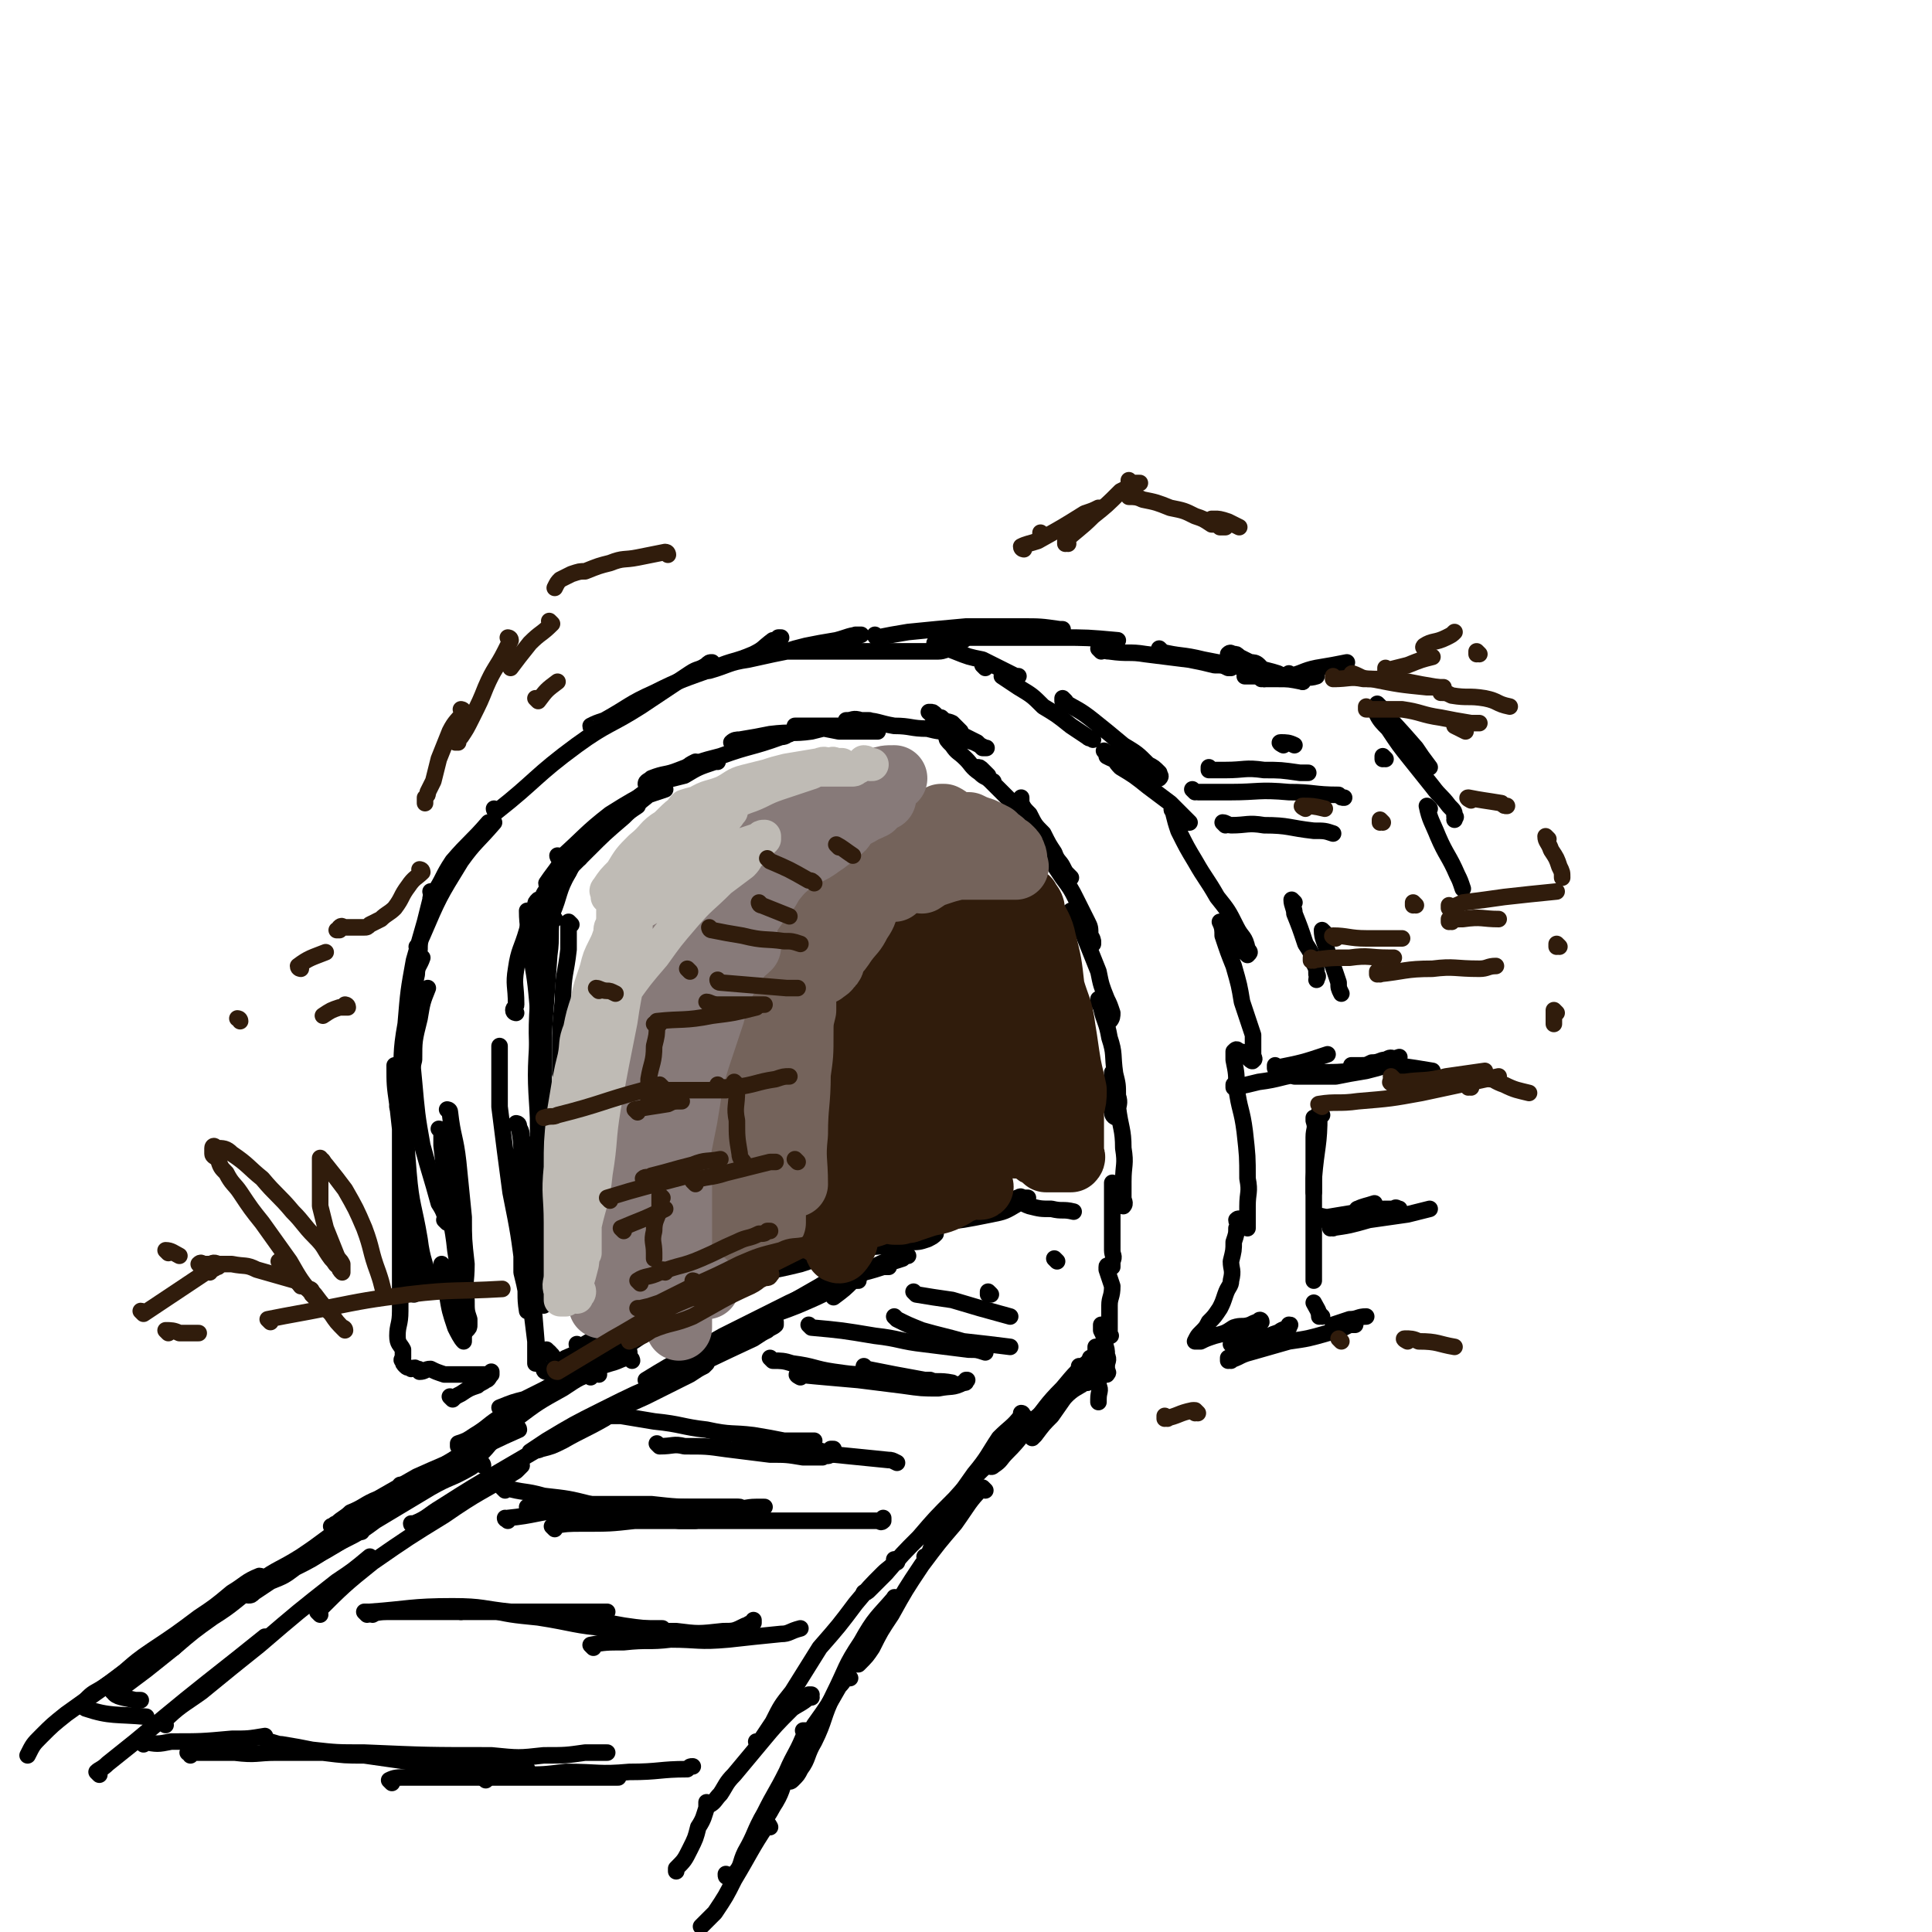 <svg viewBox='0 0 700 700' version='1.1' xmlns='http://www.w3.org/2000/svg' xmlns:xlink='http://www.w3.org/1999/xlink'><g fill='none' stroke='rgb(0,0,0)' stroke-width='6' stroke-linecap='round' stroke-linejoin='round'><path d='M207,335c0,0 -1,-1 -1,-1 0,4 0,5 0,10 -1,9 -2,9 -2,18 -1,10 -1,10 -1,20 0,3 0,3 0,7 '/><path d='M192,331c0,0 -1,-1 -1,-1 0,6 1,7 1,14 2,11 2,11 3,22 1,12 0,12 1,24 0,7 0,7 1,13 0,4 0,4 0,7 0,0 0,0 0,1 '/><path d='M201,333c0,0 -1,-1 -1,-1 -1,6 0,7 -1,14 -1,14 -1,14 -2,28 0,13 0,13 0,26 0,10 1,10 2,19 0,5 0,5 0,10 0,2 0,2 0,4 0,0 0,0 0,0 '/><path d='M197,336c0,0 -1,-1 -1,-1 0,2 0,3 0,6 -1,11 -1,11 -1,22 -1,14 0,14 0,28 0,13 0,13 0,26 0,8 0,8 0,16 0,4 -1,4 -1,8 0,1 0,1 0,2 0,0 0,0 0,0 '/><path d='M198,349c0,0 -1,-2 -1,-1 -1,12 -1,13 -2,26 -1,15 -1,16 0,31 0,14 1,14 1,28 0,10 0,10 0,21 0,6 0,6 0,12 1,3 1,3 1,6 0,0 0,1 0,1 -1,-6 -1,-7 -1,-14 -2,-16 -2,-16 -4,-32 -1,-7 -1,-7 -3,-15 0,-3 -1,-3 -2,-5 0,0 1,0 1,1 1,6 1,6 1,13 3,37 3,37 6,73 0,0 -1,0 -1,0 0,-4 0,-4 0,-8 -2,-16 -2,-16 -3,-32 -1,-11 -2,-11 -3,-22 -1,-3 -1,-3 -1,-7 0,-1 0,-2 0,-2 0,1 0,2 0,4 0,8 1,8 2,16 0,9 0,9 0,18 1,4 1,4 2,9 0,2 0,2 0,4 0,0 0,1 0,1 -1,-6 0,-6 -1,-12 -2,-16 -2,-16 -5,-31 -2,-15 -2,-15 -4,-31 0,-7 0,-7 0,-14 0,-4 0,-4 0,-8 0,0 0,0 0,0 '/><path d='M187,367c0,0 -1,0 -1,-1 0,-1 1,-1 1,-2 0,-7 -1,-7 0,-13 1,-7 2,-7 4,-14 1,-4 1,-5 3,-9 0,-1 0,-1 1,-2 '/><path d='M205,317c0,0 -1,-1 -1,-1 0,0 0,0 1,1 '/><path d='M197,340c0,0 -1,-1 -1,-1 0,0 1,1 1,1 1,-4 1,-5 3,-9 3,-7 2,-8 6,-15 2,-4 2,-4 5,-7 '/><path d='M196,337c0,0 -1,0 -1,-1 5,-10 5,-11 11,-20 4,-8 5,-8 11,-15 3,-3 3,-3 7,-7 2,-1 2,-1 4,-2 '/><path d='M198,325c0,0 -1,0 -1,-1 1,-2 2,-2 4,-4 6,-6 6,-6 12,-12 6,-6 6,-6 13,-12 2,-2 2,-2 5,-4 '/><path d='M210,311c0,0 -1,0 -1,-1 1,-1 2,-1 4,-3 5,-5 5,-6 11,-10 6,-5 6,-5 11,-9 3,-1 3,-1 6,-2 '/><path d='M199,321c0,0 -1,0 -1,-1 2,-3 3,-4 5,-7 8,-7 8,-7 16,-14 8,-7 8,-7 16,-13 7,-5 7,-4 14,-8 1,-1 1,-1 3,-2 '/><path d='M203,311c0,0 -1,-1 -1,-1 0,0 0,1 1,1 9,-8 9,-9 18,-16 8,-5 8,-5 16,-9 6,-4 6,-4 13,-7 4,-2 4,-1 8,-3 1,0 2,0 2,0 0,0 -1,0 -1,0 -6,2 -6,2 -11,5 -4,1 -4,1 -8,2 -2,0 -2,0 -4,1 -1,0 -2,0 -2,0 0,-1 1,-1 2,-2 5,-2 5,-1 10,-3 8,-3 7,-3 15,-5 11,-4 11,-3 22,-7 2,0 2,-1 3,-1 0,0 -1,0 -1,0 -2,0 -2,0 -4,0 -3,1 -3,2 -7,2 -3,1 -4,1 -7,1 -1,0 -2,0 -2,0 1,-1 2,-1 3,-1 6,-1 6,-1 11,-2 8,-1 8,0 15,-1 4,-1 4,-1 8,-2 2,0 2,0 3,0 1,0 1,0 1,0 0,0 -1,0 -1,0 -3,0 -3,0 -5,0 -3,0 -3,0 -6,0 -1,0 -1,0 -3,0 -1,0 -3,0 -3,0 1,0 3,0 5,0 6,1 6,1 11,2 4,0 4,0 9,0 2,0 2,0 4,0 0,0 0,0 1,0 0,-1 -1,-1 -1,-2 -1,-1 -1,-1 -2,-2 -1,0 -2,0 -4,0 -1,0 -1,0 -2,0 -1,0 -1,0 -2,0 0,0 -1,0 0,0 2,0 2,-1 5,0 6,0 6,1 12,2 6,0 6,1 12,1 4,1 4,1 8,1 1,0 1,0 3,0 0,0 0,0 1,0 0,0 -1,-1 -1,-1 -1,-1 -1,-1 -2,-2 -2,-1 -2,0 -4,-2 -1,0 -1,0 -2,-1 -1,-1 -1,-1 -2,-1 0,0 -1,0 0,0 0,1 1,1 2,2 4,3 4,3 8,6 3,2 3,2 6,3 2,1 2,1 4,2 0,0 1,0 0,0 0,0 0,0 -1,0 -1,-1 -1,-1 -2,-2 -2,-1 -2,-1 -4,-2 -2,-1 -2,-1 -4,-1 -1,-1 -2,-1 -3,0 0,0 -1,0 0,1 0,1 0,1 2,3 2,3 2,2 5,5 2,2 2,3 5,5 2,2 2,1 4,3 1,0 1,0 1,1 0,0 0,0 0,0 0,-1 0,-1 -1,-1 -1,-1 -1,-1 -1,-2 -1,-1 -1,-1 -2,-2 -1,-1 -1,-1 -2,-1 0,0 0,0 0,0 2,2 2,2 4,4 2,2 2,2 5,5 2,2 2,2 5,5 1,1 1,1 2,2 0,1 1,1 1,1 0,0 0,0 -1,-1 0,-1 0,-1 0,-2 0,-1 0,-1 0,-2 0,0 0,-1 0,-1 0,0 0,1 0,2 1,2 1,2 3,4 2,4 2,4 5,7 2,4 2,4 4,7 1,3 2,3 3,5 1,2 1,2 2,3 0,1 1,1 1,1 0,0 -1,-1 -2,-2 -2,-1 -2,-1 -3,-3 -1,-1 -1,-1 -2,-2 -1,0 -1,-1 -1,-1 0,0 1,1 1,2 2,3 2,3 4,6 3,4 3,4 5,8 2,4 2,4 4,8 1,2 1,2 1,5 1,1 1,2 1,3 0,0 0,-1 0,-1 -1,-1 -1,-1 -2,-2 -1,-2 -1,-2 -2,-5 0,-1 0,-1 -1,-2 -1,-1 -1,-1 -2,-2 0,0 -1,0 -1,0 1,1 1,1 2,2 2,5 2,5 4,10 2,5 2,5 4,10 1,5 1,5 3,10 1,2 1,2 2,5 0,1 0,2 -1,3 0,0 0,-1 0,-1 -1,-1 -1,-1 -2,-2 -1,-2 -1,-2 -2,-4 0,-1 0,-1 0,-1 0,0 0,0 0,0 1,1 1,1 1,3 1,5 2,5 3,11 2,6 1,6 2,13 1,4 1,4 1,8 1,3 0,3 0,6 0,1 1,2 0,2 0,0 -2,0 -2,-2 -1,-3 0,-4 0,-8 0,-2 0,-2 0,-5 0,-1 0,-2 0,-1 0,0 0,1 0,2 1,5 2,5 2,10 1,8 2,8 2,15 1,6 0,6 0,12 0,3 0,3 0,6 0,1 1,2 0,3 0,0 -1,0 -1,-1 -1,-2 -1,-2 -2,-3 -1,-2 0,-2 -1,-4 0,0 0,-1 0,0 0,3 0,4 0,8 0,5 0,5 0,9 0,4 0,4 0,7 0,2 1,2 0,4 0,1 0,1 0,2 0,0 0,0 -1,0 0,0 -1,-1 -1,0 0,0 0,0 0,1 1,3 1,3 2,6 0,4 -1,4 -1,7 0,5 0,5 0,10 0,1 1,1 0,1 0,0 -1,0 -2,0 0,-1 0,-1 -1,-2 0,-1 0,-2 0,-2 0,0 0,1 0,2 1,2 1,2 1,4 1,3 1,3 1,5 1,2 0,2 0,4 0,1 0,2 0,3 0,0 1,-1 0,-1 0,-2 0,-2 -1,-3 -1,-2 -1,-2 -2,-4 0,-1 -1,-2 -1,-2 0,0 0,1 0,1 0,3 0,3 0,5 1,4 1,4 1,8 1,2 0,2 0,5 0,0 0,0 0,1 0,0 0,0 0,0 '/><path d='M200,491c0,0 -1,-1 -1,-1 0,0 0,0 1,1 '/><path d='M198,497c0,0 -1,-1 -1,-1 0,0 0,1 1,1 3,-2 3,-3 7,-5 7,-3 7,-3 14,-6 6,-3 6,-3 13,-5 0,0 0,0 1,0 '/><path d='M210,488c0,0 -1,-1 -1,-1 0,0 0,1 1,1 6,-3 6,-4 11,-7 7,-3 7,-3 14,-6 7,-3 7,-3 15,-6 4,-2 4,-2 9,-4 2,-1 2,-1 4,-3 '/><path d='M230,480c0,0 -1,-1 -1,-1 6,-4 7,-4 15,-7 7,-4 8,-4 16,-8 6,-2 6,-2 12,-5 4,-2 4,-2 7,-4 1,0 1,-1 1,-1 0,-1 -1,-1 -1,0 -3,0 -3,0 -5,1 -4,1 -4,1 -8,3 -4,2 -4,2 -8,4 -2,1 -2,1 -4,1 -1,1 -1,1 -2,1 0,-1 -1,-1 0,-1 0,-1 1,-1 2,-2 5,-2 5,-2 11,-3 7,-2 8,-2 15,-4 2,0 2,0 4,0 '/><path d='M236,479c0,0 -1,-1 -1,-1 0,0 0,1 1,1 6,-4 6,-5 13,-8 9,-4 9,-4 18,-7 11,-4 11,-3 23,-6 6,-2 6,-2 13,-3 '/><path d='M257,468c0,0 -1,-1 -1,-1 0,0 0,1 1,1 6,-3 5,-3 12,-5 8,-3 8,-3 17,-5 11,-2 11,-2 21,-4 7,-2 7,-2 15,-4 3,-1 3,-1 7,-2 0,0 0,0 0,0 '/><path d='M272,461c0,0 -1,-1 -1,-1 0,0 0,1 1,1 12,-3 12,-4 24,-7 9,-1 9,-1 18,-2 8,-1 8,0 15,-2 4,0 4,0 7,-1 2,-1 2,-1 3,-2 0,-1 -1,-1 -2,-2 -1,-1 -1,0 -3,0 -3,-1 -3,0 -6,0 -1,0 -1,0 -3,0 -2,0 -2,0 -3,0 -1,0 -1,0 -2,0 0,-1 0,-2 1,-2 2,0 2,1 5,1 7,0 7,0 14,-1 9,-1 9,-1 19,-3 5,-1 5,-1 10,-4 2,-1 2,-1 3,-2 0,0 1,0 0,0 0,0 0,0 -1,0 -1,0 -1,-1 -2,0 -1,0 0,0 -1,1 -1,0 -1,0 -2,0 0,0 -1,0 -1,0 1,0 1,-1 2,0 3,0 3,1 6,2 4,1 4,1 8,1 4,1 4,0 8,1 '/><path d='M229,493c0,0 0,-1 -1,-1 -3,0 -3,1 -7,2 -6,2 -6,1 -11,4 -6,2 -6,2 -12,5 -4,2 -4,2 -8,4 -4,1 -4,1 -9,3 '/><path d='M214,499c0,0 0,-1 -1,-1 -9,3 -9,4 -18,8 -6,3 -7,3 -13,7 -5,3 -5,4 -10,7 -3,2 -3,2 -6,3 0,0 0,0 0,1 '/><path d='M275,463c0,0 -1,-1 -1,-1 0,0 1,0 1,1 -4,2 -4,2 -8,3 -7,4 -7,3 -14,7 -8,4 -8,4 -16,9 -3,1 -3,1 -6,3 -9,6 -9,6 -17,12 '/><path d='M228,490c0,0 -1,-1 -1,-1 0,0 1,0 1,1 -5,2 -6,1 -12,4 -7,3 -7,2 -13,6 -7,4 -6,4 -12,9 -5,5 -5,5 -10,11 -4,3 -3,3 -7,7 '/><path d='M217,498c0,0 0,-1 -1,-1 -6,2 -6,2 -12,6 -9,5 -9,5 -17,11 -9,5 -9,5 -17,11 -6,4 -6,4 -13,8 -5,2 -5,2 -9,4 -2,1 -2,1 -3,1 '/><path d='M188,518c0,0 -1,-1 -1,-1 0,0 1,0 1,1 -9,4 -9,4 -18,9 -10,4 -10,4 -19,8 -7,4 -7,4 -14,8 -5,2 -5,3 -10,5 -2,2 -3,2 -5,4 -1,0 -1,1 -2,1 '/><path d='M175,531c0,0 0,-1 -1,-1 -2,0 -2,1 -4,2 -7,4 -7,3 -14,7 -10,6 -10,6 -20,12 -8,6 -8,5 -17,10 -6,4 -6,4 -12,7 -4,3 -4,3 -9,5 -3,2 -3,2 -6,4 -1,1 -1,1 -2,1 '/><path d='M164,533c0,0 0,-1 -1,-1 -2,0 -2,1 -4,2 -7,4 -7,3 -15,7 -9,5 -9,5 -18,11 -9,6 -8,6 -17,12 -8,5 -8,4 -15,9 -6,3 -6,4 -12,8 -4,3 -4,3 -8,6 -4,3 -4,3 -8,6 -2,2 -2,2 -3,4 -1,0 0,0 0,0 '/><path d='M131,555c0,0 0,-1 -1,-1 -2,1 -2,2 -4,3 -8,5 -8,5 -16,9 -9,5 -9,4 -18,9 -7,5 -7,6 -15,11 -7,5 -7,5 -14,11 -5,4 -5,4 -10,8 -4,3 -4,3 -8,6 -2,1 -5,2 -4,2 1,2 4,2 8,3 1,0 1,0 2,0 '/><path d='M95,572c0,0 0,-1 -1,-1 -5,2 -5,3 -10,6 -6,5 -6,5 -12,9 -8,6 -8,6 -17,12 -9,6 -8,7 -17,13 -3,2 -4,2 -6,4 -1,1 -3,3 -1,4 9,3 11,2 22,3 '/><path d='M64,596c0,0 0,-1 -1,-1 -5,3 -6,3 -11,7 -8,4 -7,4 -14,9 -7,5 -7,5 -14,10 -5,4 -5,4 -9,8 -3,3 -3,3 -5,7 '/><path d='M396,493c0,0 -1,-1 -1,-1 0,0 1,0 0,1 -7,10 -7,10 -14,20 -3,3 -3,3 -6,7 0,0 0,0 -1,1 '/><path d='M397,493c0,0 -1,-1 -1,-1 -6,5 -6,5 -11,11 -6,6 -6,7 -11,13 -5,5 -4,5 -9,10 -3,3 -2,3 -5,5 -1,1 -1,0 -3,0 '/><path d='M371,513c0,0 -1,-1 -1,-1 0,0 1,0 0,1 -3,4 -4,4 -8,8 -4,6 -4,7 -9,13 -5,7 -5,7 -9,15 -3,5 -3,5 -6,10 -1,3 -1,3 -2,5 -1,1 -1,0 -1,0 '/><path d='M357,540c0,0 -1,-1 -1,-1 -5,5 -5,6 -10,13 -6,7 -6,7 -12,15 -6,9 -6,9 -11,18 -4,6 -4,6 -7,12 -2,3 -2,3 -5,6 0,0 -1,0 -1,0 '/><path d='M325,580c0,0 -1,-2 -1,-1 -6,7 -7,7 -12,16 -6,9 -5,9 -10,19 -4,8 -3,9 -7,17 -3,5 -2,6 -5,10 -1,2 -1,2 -3,4 -1,1 -1,0 -2,0 '/><path d='M308,608c0,0 -1,-1 -1,-1 -1,1 -1,2 -3,4 -4,7 -4,7 -9,14 -4,8 -4,8 -9,17 -3,5 -2,6 -5,11 -2,3 -2,4 -4,6 0,1 -1,0 -1,0 0,0 0,0 0,0 '/><path d='M292,628c0,0 -1,-1 -1,-1 0,0 1,0 1,0 -3,8 -4,8 -7,15 -4,8 -4,7 -8,15 -4,7 -3,7 -7,14 -2,4 -1,5 -4,8 -1,1 -1,1 -2,1 -1,0 -1,0 -1,-1 '/><path d='M279,662c0,0 -1,-2 -1,-1 -6,9 -6,10 -12,20 -3,6 -3,6 -7,12 -3,3 -3,3 -5,5 '/><path d='M36,643c0,0 -1,-1 -1,-1 1,-1 2,-1 4,-3 5,-4 5,-4 10,-8 18,-15 18,-15 37,-30 5,-4 5,-4 10,-8 '/><path d='M60,625c0,0 -1,-1 -1,-1 6,-6 7,-6 14,-11 11,-9 11,-9 21,-17 14,-12 14,-12 28,-23 6,-4 6,-4 12,-9 '/><path d='M116,585c0,0 -1,-1 -1,-1 9,-9 10,-10 20,-18 13,-9 13,-9 26,-17 13,-9 13,-8 26,-16 1,-1 1,-1 2,-2 '/><path d='M150,553c0,0 -1,-1 -1,-1 0,0 0,1 1,0 5,-2 5,-3 10,-6 11,-7 11,-7 23,-14 12,-7 12,-7 24,-14 14,-7 14,-6 27,-12 8,-4 8,-4 16,-8 3,-2 3,-2 5,-3 1,-1 1,-1 1,-1 -2,0 -2,0 -4,1 -7,3 -7,3 -14,7 -10,6 -10,6 -19,12 -7,4 -8,4 -15,8 -4,2 -4,2 -8,3 -2,1 -2,0 -4,1 0,0 0,0 0,0 3,-2 3,-2 6,-4 10,-6 10,-6 20,-11 12,-6 12,-6 24,-11 16,-8 16,-8 31,-15 3,-2 3,-2 5,-3 1,-1 2,-1 3,-2 0,0 0,-1 0,-1 -3,1 -4,2 -7,4 -7,3 -7,4 -13,7 -4,2 -4,2 -8,3 -1,1 -1,0 -3,1 0,0 0,0 0,0 1,-2 1,-3 3,-4 8,-5 8,-5 17,-9 9,-5 9,-4 19,-8 7,-3 7,-3 13,-6 3,-2 4,-1 7,-3 1,0 1,0 2,0 0,-1 -1,0 -2,0 -3,3 -3,3 -7,6 '/><path d='M243,501c0,0 -1,-1 -1,-1 2,-1 3,-1 5,-2 7,-6 7,-6 15,-11 10,-7 10,-7 21,-13 7,-4 7,-4 14,-8 3,-2 4,-2 7,-4 1,0 1,0 1,0 0,0 0,0 1,0 '/><path d='M235,501c0,0 -1,-1 -1,-1 13,-8 14,-8 28,-16 12,-6 12,-6 24,-12 11,-5 11,-5 22,-9 6,-3 6,-3 12,-5 4,-1 4,-1 7,-2 1,-1 2,-1 2,-1 -1,-1 -1,-1 -2,0 -3,0 -3,0 -6,2 -5,2 -5,3 -10,5 -3,2 -4,2 -7,3 -1,1 -1,1 -3,2 -1,0 -2,0 -2,0 1,-1 2,-2 4,-3 8,-3 8,-2 17,-5 1,0 1,0 2,0 '/><path d='M392,496c0,0 -1,-1 -1,-1 0,0 0,0 0,1 '/><path d='M394,501c0,0 -1,-1 -1,-1 0,0 1,0 0,1 -3,2 -4,2 -7,5 -6,4 -6,4 -11,8 -6,6 -6,6 -12,12 -9,8 -9,8 -17,17 -7,7 -7,7 -13,14 -6,6 -6,6 -12,13 -3,3 -3,3 -6,6 -1,1 -1,1 -2,1 0,0 0,0 0,0 '/><path d='M325,566c0,0 -1,-1 -1,-1 0,0 1,0 1,0 -2,3 -3,3 -5,5 -5,5 -5,5 -10,11 -6,8 -6,8 -13,16 -5,8 -5,8 -10,16 -4,5 -4,5 -7,11 -2,3 -2,3 -4,6 -1,1 -1,1 -2,1 0,0 0,0 0,0 '/><path d='M294,615c0,0 -1,-1 -1,-1 0,0 1,0 1,0 -3,3 -4,3 -7,5 -6,6 -6,6 -11,12 -5,6 -5,6 -10,12 -3,3 -3,4 -5,7 -2,2 -2,3 -4,4 0,0 -1,0 -1,-1 0,0 0,0 0,0 0,0 0,0 0,0 0,1 0,1 0,2 -1,3 -1,4 -3,7 -1,4 -1,4 -3,8 -2,4 -2,4 -5,7 0,1 0,1 0,1 '/><path d='M52,632c0,0 0,-1 -1,-1 0,0 1,0 1,0 5,1 5,1 10,0 11,0 11,0 22,-1 6,0 6,0 12,-1 '/><path d='M69,636c0,0 0,-1 -1,-1 0,0 1,0 1,0 0,0 0,0 0,0 0,1 -1,0 -1,0 8,0 9,0 17,0 8,1 8,0 15,0 9,0 9,0 17,0 8,1 8,1 15,1 7,1 7,1 14,2 6,1 6,1 11,1 5,1 5,1 11,2 5,0 5,0 11,0 4,1 4,0 8,0 2,0 2,0 4,0 '/><path d='M98,632c0,0 -1,-1 -1,-1 2,0 3,1 5,1 6,1 6,1 11,2 9,1 9,1 19,1 23,1 23,1 46,1 10,1 10,1 19,0 8,0 8,0 15,-1 4,0 4,0 8,0 '/><path d='M142,646c0,0 -1,-1 -1,-1 2,-1 3,-1 6,-1 7,0 7,0 15,0 11,0 11,0 22,0 11,0 11,0 21,0 10,0 10,0 19,0 '/><path d='M176,645c0,0 -1,-1 -1,-1 6,-1 7,-1 14,-1 8,0 8,0 16,-1 12,0 12,1 23,0 11,0 11,-1 21,-1 1,-1 1,-1 2,-1 '/><path d='M133,585c0,0 -1,-1 -1,-1 0,0 0,0 1,0 3,1 3,0 7,0 8,0 8,0 16,0 9,0 9,0 19,0 9,0 9,0 19,0 10,0 10,0 20,0 2,0 2,0 4,0 1,0 1,0 2,0 '/><path d='M135,585c0,0 -1,-1 -1,-1 14,-1 15,-2 30,-2 11,0 11,1 21,2 10,1 10,1 20,2 10,1 10,1 21,3 7,1 7,1 13,1 0,0 0,0 1,0 '/><path d='M167,584c0,0 -1,-1 -1,-1 4,0 5,0 10,0 9,2 9,2 19,3 13,2 13,3 26,4 12,1 12,1 24,1 8,1 8,1 17,0 4,0 4,0 8,-2 1,0 1,-1 3,-1 0,0 0,0 0,-1 '/><path d='M215,597c0,0 -1,-1 -1,-1 5,-1 6,-1 12,-1 9,-1 9,0 17,-1 10,0 10,1 21,0 9,-1 9,-1 19,-2 3,0 3,-1 7,-2 '/><path d='M183,540c0,0 -1,-1 -1,-1 0,0 0,0 1,0 0,0 0,0 0,0 7,2 7,1 14,3 9,1 9,1 17,3 9,2 9,2 18,4 7,1 7,1 14,2 3,0 3,0 6,0 '/><path d='M184,551c0,0 -1,-1 -1,-1 0,0 0,1 1,0 10,-1 10,-2 20,-3 9,-1 9,0 19,-1 9,0 9,0 19,0 8,0 8,0 15,0 5,0 5,0 9,0 1,0 1,0 2,0 '/><path d='M192,547c0,0 -1,-1 -1,-1 2,-1 3,0 6,-1 9,0 9,0 18,0 10,0 10,0 21,0 9,1 9,1 18,1 7,0 7,0 13,0 3,1 3,0 7,0 1,0 1,0 3,0 '/><path d='M201,554c0,0 -1,-1 -1,-1 5,-1 6,-1 11,-1 10,0 10,0 19,-1 10,0 10,0 19,0 9,0 9,0 18,0 8,0 8,0 17,0 7,0 7,0 14,0 4,0 4,0 9,0 3,0 3,0 6,0 1,0 1,0 3,0 1,0 1,0 2,0 1,0 1,1 2,0 0,0 0,0 0,0 0,0 0,0 0,-1 '/><path d='M219,513c0,0 -1,-1 -1,-1 0,0 0,0 1,1 3,0 3,0 6,0 6,1 6,1 12,2 10,1 10,2 19,3 9,2 9,1 17,2 6,1 6,1 11,2 3,0 3,0 6,0 2,0 2,0 4,0 0,0 0,0 1,0 0,0 0,0 0,0 '/><path d='M239,524c0,0 -1,-1 -1,-1 0,0 0,0 1,1 0,0 0,0 0,0 5,0 5,-1 9,0 8,0 8,0 15,1 8,1 8,1 16,2 6,0 6,0 12,1 4,0 4,0 7,0 1,-1 2,0 3,-1 1,0 1,-1 1,-2 -1,0 -1,0 -1,0 '/><path d='M268,521c0,0 -1,-1 -1,-1 3,0 4,0 7,1 6,1 6,1 12,2 8,1 8,2 16,4 10,1 10,1 20,2 1,0 1,0 3,1 '/><path d='M280,493c0,0 -1,-1 -1,-1 0,0 0,0 1,1 3,0 4,0 7,1 8,1 8,2 15,3 7,1 7,1 14,1 6,1 6,1 12,2 3,0 3,0 5,0 2,0 2,0 4,0 '/><path d='M290,499c0,0 -2,-1 -1,-1 10,1 11,1 22,2 8,1 8,1 16,2 7,1 7,1 13,1 5,-1 5,0 9,-2 1,0 1,0 1,-1 1,0 0,0 0,0 '/><path d='M314,496c0,0 -1,-1 -1,-1 0,0 0,0 1,1 10,2 10,2 21,4 5,1 5,0 10,1 '/><path d='M294,481c0,0 -1,-1 -1,-1 0,0 0,0 1,1 11,1 11,1 23,3 9,1 9,2 18,3 8,1 8,1 16,2 3,0 3,0 6,1 '/><path d='M325,478c0,0 -1,-1 -1,-1 0,0 0,0 1,1 4,2 4,2 9,4 7,2 8,2 15,4 9,1 9,1 17,2 '/><path d='M332,469c0,0 -1,-1 -1,-1 0,0 0,0 1,1 6,1 6,1 13,2 10,3 10,3 21,6 '/><path d='M359,469c0,0 -1,-1 -1,-1 0,0 0,0 0,1 '/><path d='M383,457c0,0 -1,-1 -1,-1 '/><path d='M199,490c0,0 -1,-1 -1,-1 '/><path d='M163,403c0,0 -1,-1 -1,-1 0,0 1,0 1,1 0,0 0,0 0,0 1,9 2,9 3,18 1,10 1,10 2,20 0,8 0,8 1,17 0,7 -1,7 0,13 0,4 0,4 1,7 0,1 0,1 0,2 0,1 0,1 -1,2 0,0 0,0 0,0 '/><path d='M160,410c0,0 -1,-1 -1,-1 0,0 1,0 1,1 0,0 0,0 0,0 0,3 0,3 0,5 1,9 1,9 2,18 1,10 2,10 3,20 1,7 2,7 3,15 0,5 0,5 0,10 0,2 0,2 0,5 0,1 0,3 0,3 -1,-1 -2,-3 -3,-5 -2,-6 -2,-6 -3,-12 -1,-4 0,-5 -1,-9 0,-1 -1,-2 -1,-2 0,0 0,1 0,2 0,1 0,1 0,2 '/><path d='M164,507c0,0 -1,-1 -1,-1 0,0 1,0 1,1 0,0 0,0 0,0 1,-1 1,-1 3,-2 3,-2 3,-2 6,-3 1,-1 2,-1 3,-2 1,0 1,-1 2,-2 0,0 0,-1 0,-1 0,0 0,0 -1,1 -1,0 -1,0 -1,0 -2,0 -2,0 -3,0 -3,0 -3,0 -6,0 -3,0 -3,0 -6,0 -3,-1 -3,-1 -5,-2 -2,0 -2,1 -4,1 0,-1 0,-1 -1,-1 -1,-1 -1,0 -2,0 -1,-1 -1,0 -2,-1 -1,-1 -1,-1 -1,-2 -1,0 0,-1 0,-1 0,-2 0,-2 0,-3 -1,-2 -2,-2 -2,-5 0,-4 1,-4 1,-9 0,-4 0,-4 0,-9 0,-4 0,-4 0,-8 0,-5 0,-5 0,-9 0,-4 0,-4 0,-9 0,-4 0,-4 0,-8 0,-4 0,-4 0,-8 0,-3 0,-3 0,-7 0,-2 0,-2 0,-5 0,-1 0,-1 0,-2 0,-1 0,-2 0,-2 0,2 1,3 1,6 2,8 1,8 2,15 1,8 1,8 2,16 0,6 0,6 0,12 0,3 0,3 0,6 0,2 0,2 0,4 0,1 0,2 0,2 -1,-5 -2,-7 -2,-13 -1,-10 -1,-10 -1,-20 -1,-9 -1,-9 -1,-18 -1,-9 -1,-9 -2,-18 -1,-7 -1,-7 -1,-14 '/><path d='M156,466c0,0 -1,-1 -1,-1 0,0 1,0 1,1 0,0 0,0 0,0 -2,-9 -3,-9 -4,-17 -2,-12 -3,-12 -4,-24 -1,-12 -1,-12 0,-24 0,-9 0,-9 2,-17 0,-7 0,-7 2,-15 1,-6 1,-6 3,-11 '/><path d='M162,443c0,0 -1,-1 -1,-1 0,0 1,1 1,1 -1,-3 -1,-4 -3,-7 -3,-11 -3,-10 -6,-21 -2,-11 -2,-12 -3,-23 -1,-10 -1,-11 -1,-21 0,-9 0,-9 2,-18 0,-3 1,-3 2,-6 '/><path d='M145,402c0,0 -1,-1 -1,-1 0,0 1,1 1,1 0,-4 -1,-5 0,-9 1,-11 0,-11 2,-22 1,-12 1,-12 3,-23 2,-7 2,-7 4,-14 1,-4 1,-4 2,-8 0,-1 0,-1 1,-2 '/><path d='M152,344c0,0 -1,-1 -1,-1 0,0 1,1 1,1 0,-2 0,-3 1,-5 6,-14 6,-14 14,-27 5,-7 6,-7 12,-14 '/><path d='M157,324c0,0 -1,-1 -1,-1 0,0 1,1 1,1 4,-6 3,-6 7,-12 6,-7 7,-7 13,-14 '/><path d='M180,294c0,0 -1,-1 -1,-1 0,0 0,1 1,1 14,-11 14,-13 29,-24 11,-8 12,-7 23,-14 9,-6 9,-6 18,-12 3,-2 3,-1 6,-3 1,-1 1,-1 2,-1 '/><path d='M215,264c0,0 -1,0 -1,-1 2,-1 2,-1 5,-2 9,-5 9,-6 18,-10 10,-5 11,-5 22,-9 7,-3 7,-2 14,-5 4,-2 3,-2 7,-5 1,0 2,0 3,-1 0,0 -1,0 -1,0 0,0 0,0 0,0 '/><path d='M257,243c0,0 -1,-1 -1,-1 0,0 0,1 1,1 7,-2 7,-3 14,-4 9,-2 9,-2 19,-4 7,-1 7,-1 14,-3 3,-1 3,-1 6,-2 1,0 2,0 2,0 -4,0 -5,1 -9,2 -6,1 -6,1 -11,2 -4,1 -4,1 -7,2 0,0 -1,0 -1,0 0,0 1,0 1,0 6,0 6,0 11,0 7,0 7,0 14,0 6,0 6,0 12,0 2,0 2,0 3,0 0,0 0,0 0,0 -1,0 -1,0 -2,0 -3,0 -3,0 -6,0 -4,0 -4,0 -7,0 -3,0 -3,0 -5,0 -2,0 -3,0 -3,0 0,0 1,0 3,0 5,0 5,0 11,0 7,0 7,0 14,0 5,0 5,0 10,0 2,0 3,-1 5,-1 0,-1 0,-1 1,-1 0,-1 -1,-1 -1,-1 -1,0 -1,0 -2,0 -1,0 -1,0 -2,0 0,0 0,0 -1,0 -1,0 -2,0 -1,0 0,0 0,-1 1,0 3,1 3,2 6,3 5,2 5,2 10,3 4,2 4,2 8,4 2,1 2,1 4,2 1,0 1,0 1,0 -1,0 -1,0 -2,0 -1,0 -1,0 -2,0 -1,0 -1,0 -2,0 0,0 0,0 0,0 3,2 3,2 6,4 5,3 5,3 9,7 5,3 5,3 10,7 3,2 3,2 6,4 1,1 1,0 2,1 0,0 0,0 0,0 '/><path d='M386,254c0,0 -1,-1 -1,-1 0,0 0,1 0,1 5,3 6,3 11,7 5,4 5,4 11,9 5,3 5,3 9,7 2,1 2,1 4,3 0,1 1,1 0,2 0,0 -1,0 -2,0 -3,-1 -3,-1 -6,-2 -3,-2 -3,-2 -6,-4 -3,-1 -3,-1 -5,-2 0,-1 -1,-2 -1,-2 0,0 1,1 2,1 2,2 2,3 4,5 5,3 5,3 10,7 4,3 4,3 8,6 2,2 2,2 5,5 1,1 1,1 2,2 0,0 0,0 -1,0 -1,-1 -1,-1 -1,-2 -1,-1 -1,-1 -2,-2 -1,-1 -1,-1 -2,-1 0,0 -1,0 0,1 1,4 1,4 2,7 3,6 3,6 6,11 4,7 4,6 8,13 4,5 4,5 7,11 2,4 3,3 4,8 1,1 1,1 0,2 0,0 0,0 0,0 -1,-1 -1,-1 -2,-3 -2,-3 -2,-3 -4,-5 -1,-2 0,-2 -1,-3 -1,-1 -1,-1 -2,-1 0,0 -1,0 -1,0 1,2 1,3 1,5 2,6 2,6 4,11 2,7 2,7 3,13 2,6 2,6 4,12 0,3 0,3 0,7 0,1 1,2 0,2 0,1 -1,0 -1,0 -1,-1 -1,-1 -2,-2 -1,-1 -1,-1 -2,-1 -1,-1 -1,-1 -2,0 0,1 0,1 0,3 1,5 1,5 1,10 1,8 2,8 3,16 1,9 1,9 1,17 1,5 0,5 0,10 0,3 0,3 0,6 0,1 0,1 0,2 0,0 0,-1 -1,-1 0,-1 0,-1 -1,-2 0,0 0,0 0,0 -1,0 -1,-1 -2,0 0,1 1,1 0,3 0,2 0,2 -1,5 0,3 0,3 -1,7 0,3 1,3 0,7 0,2 -1,2 -2,5 -1,3 -1,3 -2,5 -2,3 -2,3 -4,5 -1,2 -1,2 -3,4 -1,1 -1,1 -2,3 0,0 0,0 0,0 1,0 1,0 2,0 2,-1 2,-1 5,-2 4,-1 4,-1 7,-3 3,-1 3,0 6,-1 2,-1 2,-1 3,-1 0,-1 1,-1 1,0 -1,0 -1,0 -2,1 -1,1 -1,1 -3,2 -1,1 -1,1 -2,2 -1,1 -1,1 -2,2 -1,1 -2,0 -2,1 0,0 1,0 1,0 3,-1 3,-1 5,-1 4,-1 4,-1 8,-2 2,-1 3,-1 5,-2 1,0 2,-1 2,-2 1,0 0,0 0,1 -3,1 -3,1 -5,3 -1,1 -1,1 -3,1 0,1 -1,1 -1,1 1,-1 1,-1 2,-1 1,0 1,0 1,0 '/><path d='M479,477c0,0 -1,-1 -1,-1 0,0 0,1 0,1 0,-2 -1,-3 -2,-5 '/><path d='M357,242c0,0 -1,-1 -1,-1 '/><path d='M349,232c0,0 -1,-1 -1,-1 0,0 0,0 1,1 '/><path d='M318,231c0,0 -1,-1 -1,-1 0,0 0,1 1,1 5,-1 5,-1 11,-2 10,-1 10,-1 21,-2 10,0 10,0 20,0 7,0 7,0 14,1 1,0 1,0 1,0 '/><path d='M348,231c0,0 -1,-1 -1,-1 1,0 1,1 3,1 8,0 8,0 16,0 9,0 9,0 18,0 10,0 10,0 21,1 0,0 0,0 0,0 '/><path d='M399,236c0,0 -1,-1 -1,-1 1,0 2,1 4,1 7,1 7,0 13,1 8,1 8,1 16,2 5,1 5,1 9,2 3,0 3,0 5,1 1,0 1,0 1,0 '/><path d='M421,236c0,0 -1,-1 -1,-1 0,0 0,1 0,1 8,2 8,1 16,3 5,1 5,1 11,2 3,1 3,1 6,2 2,0 2,0 3,0 1,0 1,0 1,0 0,-1 0,-1 -1,-2 -1,-1 -2,-1 -3,-1 -2,-1 -2,-1 -4,-2 -1,-1 -1,-1 -2,-1 -1,0 -1,-1 -2,0 0,0 0,0 0,0 1,1 2,1 3,2 4,1 4,2 8,3 3,1 4,1 7,2 2,1 2,1 4,2 0,0 0,0 0,0 0,0 0,0 0,0 -2,0 -2,0 -3,0 -3,0 -3,0 -6,0 -2,-1 -2,-1 -4,-1 -1,0 -1,0 -3,0 0,0 0,0 0,0 2,0 2,0 3,0 4,0 4,0 9,1 4,0 4,0 9,1 0,0 0,0 0,0 '/><path d='M458,246c0,0 -1,-1 -1,-1 0,0 0,0 0,1 0,0 0,0 0,0 '/><path d='M468,245c0,0 -1,-1 -1,-1 0,0 0,1 0,1 5,-1 5,-2 10,-3 6,-1 6,-1 11,-2 '/><path d='M472,247c0,0 -2,-1 -1,-1 2,-1 3,0 6,-1 0,0 0,0 0,0 '/><path d='M465,270c0,0 -2,-1 -1,-1 2,0 3,0 5,1 '/><path d='M439,279c0,0 -1,-1 -1,-1 0,0 0,1 0,1 3,0 3,0 6,0 7,0 7,-1 14,0 6,0 6,0 13,1 2,0 2,0 3,0 '/><path d='M433,287c0,0 -1,-1 -1,-1 0,0 1,1 2,1 6,0 6,0 12,0 10,0 10,-1 21,0 9,0 9,1 18,1 1,1 1,1 2,1 '/><path d='M444,299c0,0 -1,-1 -1,-1 1,0 2,1 3,1 6,0 6,-1 12,0 9,0 9,1 18,2 4,0 4,0 7,1 '/><path d='M463,387c0,0 -1,-1 -1,-1 0,0 0,1 0,1 10,-2 10,-2 19,-5 '/><path d='M448,394c0,0 -1,-1 -1,-1 0,0 0,1 0,1 5,-1 5,-1 9,-2 8,-1 8,-2 16,-3 9,-1 9,0 18,-1 6,-1 6,-2 11,-3 3,-1 3,-1 6,-2 '/><path d='M470,390c0,0 -1,-1 -1,-1 0,0 0,1 0,1 7,0 8,0 15,0 5,-1 5,-1 11,-2 4,-1 4,-1 7,-2 2,-1 2,-1 3,-2 0,0 1,0 0,0 -1,-1 -1,-1 -3,0 -2,0 -2,1 -5,1 -2,1 -2,1 -4,1 -1,0 -1,0 -2,0 -1,0 -2,0 -1,0 1,0 2,0 5,0 5,0 5,0 11,0 7,1 7,1 13,2 '/><path d='M446,493c0,0 -1,-1 -1,-1 0,0 0,1 0,1 4,-1 4,-2 8,-3 7,-2 7,-2 14,-4 7,-1 7,-1 14,-3 4,-1 4,-1 8,-3 1,0 1,0 2,0 0,-1 0,0 0,0 -1,0 -1,0 -2,0 -1,0 -1,0 -2,0 -1,0 -1,0 -2,0 0,0 0,0 -1,0 -1,0 -1,0 -1,0 3,-1 3,-1 6,-2 3,0 3,-1 6,-1 '/><path d='M502,275c0,0 -1,-1 -1,-1 0,0 0,0 0,1 0,0 0,0 0,0 '/><path d='M500,256c0,0 -1,-1 -1,-1 0,0 0,0 0,1 7,7 7,7 14,15 2,3 2,3 5,7 '/><path d='M500,260c0,0 -1,-1 -1,-1 1,2 2,3 4,5 4,6 4,6 8,11 4,5 4,5 8,10 3,4 3,3 6,7 2,2 2,2 2,4 1,0 0,0 0,1 '/><path d='M518,293c0,0 -1,-1 -1,-1 1,5 2,6 4,11 3,7 4,7 7,14 1,2 1,2 2,5 '/><path d='M469,327c0,0 -1,-1 -1,-1 0,2 1,3 1,5 2,5 2,5 4,11 2,3 2,3 3,7 1,2 1,2 1,4 1,1 0,1 0,2 '/><path d='M480,338c0,0 -1,-1 -1,-1 0,3 1,4 2,8 2,5 2,5 4,11 0,2 0,2 1,4 '/><path d='M477,406c0,0 -1,-1 -1,-1 0,0 0,0 0,1 1,3 0,3 0,6 0,5 0,5 0,10 0,3 0,3 0,7 0,1 0,1 0,3 '/><path d='M479,404c0,0 -1,-1 -1,-1 0,0 0,0 0,1 0,11 -1,11 -2,23 0,8 0,8 0,16 0,6 0,6 0,12 0,3 0,3 0,6 0,2 0,2 0,3 0,0 0,0 0,0 '/><path d='M478,442c0,0 -2,-1 -1,-1 1,-1 2,0 4,0 6,-1 6,-1 12,-2 6,-1 6,-1 12,-1 1,-1 1,0 2,0 '/><path d='M483,445c0,0 -1,-1 -1,-1 0,0 0,1 0,1 7,-1 7,-1 14,-3 7,-1 7,-1 14,-2 4,-1 4,-1 8,-2 '/><path d='M493,439c0,0 -2,-1 -1,-1 2,-1 3,-1 6,-2 '/></g>
<g fill='none' stroke='rgb(48,28,12)' stroke-width='24' stroke-linecap='round' stroke-linejoin='round'><path d='M314,391c0,0 -1,-1 -1,-1 0,4 1,5 1,9 -1,9 -1,10 -2,18 -1,11 -2,11 -4,21 -1,6 -1,6 -2,12 -1,2 -2,3 -2,3 -1,0 0,-1 0,-3 3,-11 4,-11 7,-22 6,-16 5,-17 11,-32 3,-7 3,-7 6,-14 1,-3 1,-3 2,-6 0,-2 0,-2 1,-3 0,-1 0,-1 1,-1 0,-1 0,-1 0,-2 0,-1 0,-1 0,-2 0,0 0,0 0,1 '/><path d='M298,446c0,0 -1,-1 -1,-1 5,-2 6,-2 11,-3 8,-2 8,-2 16,-5 8,-2 8,-1 15,-3 5,-1 5,-1 9,-3 2,0 2,-1 4,-1 2,-1 4,0 3,0 0,0 -2,-1 -3,0 -4,1 -4,1 -7,3 -4,2 -4,2 -9,3 -3,1 -3,1 -6,2 -2,1 -2,0 -4,1 -1,0 -2,0 -2,0 0,-1 1,-2 1,-2 5,-3 5,-3 9,-4 6,-3 6,-3 11,-4 3,-1 3,-1 5,-2 1,0 1,0 3,1 0,0 0,0 -1,0 0,0 0,0 0,0 -2,0 -2,0 -3,0 -3,-1 -4,-1 -7,-3 -3,-1 -3,-2 -5,-4 -3,-3 -4,-3 -5,-7 -3,-6 -3,-6 -4,-13 -1,-7 -1,-7 -2,-13 0,-6 0,-6 1,-11 0,-3 0,-3 0,-7 0,-2 0,-2 0,-4 0,-1 0,-1 0,-3 0,-1 -1,-2 0,-1 1,0 2,1 3,3 2,5 1,6 2,12 0,10 0,10 -1,20 0,8 0,8 -1,16 -1,3 -1,3 -2,7 -1,1 -1,2 -2,3 0,1 -1,1 -2,1 -1,-1 -1,-1 -1,-1 -2,-4 -2,-4 -2,-7 -1,-7 -1,-7 -1,-13 0,-7 0,-7 1,-13 0,-4 1,-4 2,-8 0,-1 0,-1 0,-2 0,-1 0,-1 0,-1 -1,0 -1,0 -1,1 -1,4 0,4 -2,7 -2,8 -2,8 -5,15 -3,6 -3,6 -6,12 -1,4 -1,4 -3,7 -1,2 0,2 -2,4 0,1 0,1 -2,2 0,0 0,0 -1,1 -1,0 -1,0 -2,0 -1,0 -1,0 -2,0 -1,-1 -1,-1 -2,-2 0,-2 0,-2 0,-5 -1,-6 -1,-6 0,-11 0,-6 0,-6 1,-11 1,-4 1,-4 2,-9 1,-5 1,-5 2,-9 2,-4 2,-4 5,-8 3,-5 3,-5 6,-9 3,-5 3,-5 7,-9 3,-3 3,-3 6,-6 2,-3 1,-3 3,-5 3,-3 3,-2 5,-5 1,-1 1,-1 2,-2 0,0 0,0 1,-1 0,-1 -1,-1 0,-1 0,1 1,1 2,2 1,2 1,2 1,5 1,6 1,7 2,13 0,11 0,11 0,22 -1,9 -1,9 -2,19 0,6 1,6 1,13 -1,2 -1,2 -1,5 -1,1 0,1 0,2 0,0 0,-1 0,-2 0,-5 -1,-5 0,-10 0,-13 0,-13 1,-26 0,-5 -2,-6 0,-10 1,-6 3,-6 6,-11 1,-2 0,-3 2,-4 1,-1 2,0 3,2 3,7 3,7 5,15 3,8 2,8 3,16 1,6 1,6 1,12 1,4 1,4 0,7 0,2 0,2 0,4 -1,0 -2,0 -2,0 -3,-2 -3,-3 -4,-6 -5,-9 -6,-9 -8,-20 -2,-12 -1,-12 0,-24 0,-8 0,-8 1,-15 1,-4 1,-4 2,-8 1,-2 0,-3 2,-4 1,-1 2,-1 3,0 3,2 3,3 5,7 4,9 4,9 6,19 3,10 3,10 4,20 1,10 0,10 0,20 1,6 0,6 0,12 0,2 1,2 0,4 0,0 0,1 0,1 -1,-1 -1,-1 -2,-3 -2,-10 -1,-10 -2,-20 -2,-14 -1,-14 -2,-27 -1,-11 0,-11 -1,-22 0,-4 0,-4 0,-8 0,-2 0,-2 0,-4 0,-1 0,-2 0,-2 1,0 1,0 1,0 2,3 2,3 4,6 4,6 4,6 7,12 4,8 4,8 7,17 2,8 2,8 4,16 1,6 1,6 2,12 0,4 0,4 -1,7 0,1 1,2 0,3 0,0 -1,0 -1,0 -2,-2 -2,-2 -3,-4 -5,-23 -5,-23 -8,-46 -2,-10 -1,-10 -1,-20 0,-2 0,-2 0,-4 0,-1 0,-1 0,-1 0,-1 0,-1 0,-1 1,2 2,2 2,5 2,5 3,5 4,10 2,8 2,8 3,17 2,7 3,7 4,15 1,6 1,7 2,13 1,5 1,4 2,9 0,3 0,3 -1,7 0,2 0,2 0,5 0,2 0,2 0,4 0,1 0,1 0,2 0,0 0,0 0,1 0,1 0,1 0,1 0,1 0,1 0,2 0,1 0,1 0,2 0,0 1,0 0,1 0,0 0,0 -1,0 0,0 0,0 -1,0 -1,0 -1,0 -2,0 -1,0 -1,0 -1,0 -1,0 -1,0 -2,0 -1,0 -1,0 -2,0 -1,-1 -1,-1 -2,-2 -1,0 -1,0 -2,-1 0,-2 0,-2 -1,-3 0,-2 0,-2 -1,-4 0,-4 0,-4 0,-8 0,-4 0,-4 0,-9 0,-4 1,-4 0,-9 0,-3 0,-3 -1,-6 -1,-3 -1,-3 -2,-5 0,-3 0,-3 -1,-6 0,-2 -1,-1 -1,-3 -1,-2 -1,-2 -1,-5 -1,-2 0,-2 -1,-4 0,-2 1,-3 0,-5 0,-1 0,-1 -1,-2 0,-1 1,-1 0,-2 0,-1 0,-1 0,-2 0,-1 0,-1 -1,-3 0,-2 0,-2 -1,-3 0,-2 0,-2 0,-3 0,-1 0,-1 -1,-2 0,-1 0,-1 -1,-2 -1,-1 -1,-1 -2,-1 0,-1 0,-1 -1,-2 -1,-1 -1,-1 -3,-1 -3,0 -3,0 -6,1 -5,2 -4,2 -9,5 -4,2 -4,2 -8,4 -2,1 -2,1 -3,3 '/></g>
<g fill='none' stroke='rgb(116,99,91)' stroke-width='24' stroke-linecap='round' stroke-linejoin='round'><path d='M288,429c0,0 -1,-1 -1,-1 0,0 0,0 1,1 0,0 0,0 0,0 0,0 -1,-1 -1,-1 0,0 1,1 1,1 0,-9 -1,-9 0,-18 0,-11 1,-11 1,-22 1,-7 1,-7 1,-14 0,-5 0,-5 1,-9 0,-3 0,-3 0,-6 0,-2 0,-2 0,-3 0,-1 0,-1 0,-2 0,0 0,-1 0,-1 0,1 0,1 0,3 -1,6 -1,6 -2,12 -1,9 -1,9 -3,18 -1,8 -2,8 -3,17 -2,8 -2,8 -3,16 0,4 0,4 0,9 -1,3 0,3 0,7 0,1 0,1 0,3 0,2 0,2 0,3 0,0 0,0 0,1 0,0 0,0 0,0 -1,-1 -1,0 -2,-1 -1,-2 -1,-2 -2,-4 -1,-6 -1,-6 -1,-11 -1,-8 -1,-9 0,-17 0,-8 0,-8 1,-16 1,-6 1,-6 2,-13 0,-4 1,-4 2,-8 0,-3 0,-3 0,-6 0,-2 0,-2 0,-4 0,-1 0,-1 0,-2 0,-1 0,-1 0,-2 0,0 0,-1 0,-1 -1,0 -2,0 -3,1 -2,4 -1,4 -3,7 -3,8 -3,8 -5,16 -2,7 -2,7 -4,14 -1,7 -1,7 -2,14 0,6 0,6 1,11 0,4 0,4 0,7 0,4 -1,4 0,7 0,2 0,2 0,5 0,1 0,1 1,3 0,1 0,1 0,2 0,0 0,0 0,0 -1,-1 -1,-1 -2,-2 -1,-5 -1,-6 -1,-11 -1,-9 -2,-9 -1,-17 0,-8 0,-8 1,-16 1,-6 1,-6 3,-12 2,-5 2,-5 4,-10 2,-5 1,-5 3,-10 3,-5 3,-5 5,-11 2,-4 2,-4 4,-9 1,-3 1,-3 3,-6 1,-2 1,-1 1,-3 1,-1 1,-1 1,-2 0,-1 0,-1 0,-2 0,0 0,-1 0,0 -1,3 0,4 -1,8 -1,7 -1,7 -3,14 -1,9 -1,9 -3,18 -1,7 -2,7 -3,14 -2,6 -1,6 -2,11 -1,5 -1,5 -1,9 0,5 0,5 0,9 -1,4 -1,4 0,8 0,3 0,3 1,6 0,2 0,2 0,3 0,1 1,1 1,2 0,1 0,1 0,2 0,0 0,0 0,1 -1,1 0,1 -1,2 -1,1 -1,1 -2,2 -1,1 -1,1 -3,2 -2,1 -2,1 -3,2 -2,0 -2,0 -4,1 -1,1 -1,1 -2,1 -1,0 -1,0 -2,1 0,0 0,0 -1,0 -1,0 -1,0 -2,0 -1,-1 -1,0 -2,-1 -1,-1 -1,-1 -2,-3 0,-7 0,-7 1,-14 1,-9 1,-9 3,-18 3,-9 2,-9 5,-18 4,-10 5,-10 9,-20 1,-2 0,-2 1,-5 1,-2 1,-2 2,-4 1,-2 1,-2 2,-4 1,-3 1,-3 2,-6 1,-3 1,-3 2,-5 0,-2 0,-2 1,-3 0,-1 0,-1 0,-2 0,-1 -1,-1 0,-2 1,-1 1,-2 2,-3 4,-3 4,-4 8,-6 5,-3 5,-3 10,-6 4,-2 4,-2 7,-4 3,-1 2,-2 5,-2 1,-1 1,-1 2,0 1,0 1,0 1,0 0,2 0,2 0,3 -1,4 -1,4 -3,7 -2,4 -2,3 -5,7 -2,3 -2,3 -4,5 -1,2 0,3 -2,4 0,1 -1,1 -2,2 0,0 -1,0 -1,0 -1,0 -1,-1 0,-1 1,-2 1,-2 2,-4 3,-5 3,-5 6,-10 2,-4 2,-3 4,-7 2,-2 1,-2 2,-5 1,-1 1,-1 2,-3 0,-1 0,-1 1,-2 0,0 0,-1 0,-1 0,0 0,1 0,1 -1,3 -1,3 -2,5 -3,5 -3,5 -5,10 -3,5 -3,5 -6,9 -1,2 -1,2 -3,4 -1,2 -1,2 -2,3 -1,1 -1,1 -2,1 -1,0 -1,0 -1,0 -1,-3 0,-4 0,-7 1,-4 1,-4 2,-8 2,-3 2,-3 4,-7 2,-4 2,-4 4,-7 2,-3 3,-3 5,-5 1,-2 1,-2 2,-4 2,-2 2,-1 4,-2 1,-1 2,-1 3,-2 2,-1 2,-1 5,-2 2,-1 2,-1 5,-2 2,0 3,0 5,0 2,0 2,0 4,0 0,0 0,0 1,0 1,0 1,0 2,0 0,0 0,0 1,0 0,0 1,0 1,0 -2,0 -3,0 -6,0 0,0 0,0 -1,0 -1,0 -1,0 -2,0 -1,0 -1,0 -2,0 0,0 -1,0 -1,0 2,0 3,0 6,1 2,1 2,1 5,2 3,1 3,1 5,2 3,0 3,0 5,1 1,0 1,0 2,0 1,0 1,0 2,0 1,0 1,0 2,0 0,0 0,0 1,0 1,0 1,0 1,0 0,0 0,0 -1,0 0,0 0,0 0,0 0,0 0,0 -1,0 -1,0 -1,0 -2,0 -1,0 -1,0 -2,0 -1,0 -1,0 -3,0 -2,0 -2,-1 -3,0 -3,0 -3,1 -6,1 -2,1 -2,1 -5,2 -2,1 -2,2 -5,3 -2,1 -2,1 -5,3 0,0 0,0 -1,1 0,0 0,0 0,0 '/><path d='M334,319c0,0 -1,-1 -1,-1 0,0 0,0 1,1 0,0 0,0 0,0 3,-2 3,-2 6,-3 3,-1 3,-1 7,-2 4,0 4,0 8,0 4,0 4,0 8,0 1,0 1,0 3,0 1,0 1,0 1,0 1,0 1,0 1,0 0,0 0,0 -1,0 0,-1 0,-1 0,-2 0,-1 1,-1 0,-2 0,-1 0,-1 -1,-2 -1,-1 -1,-1 -2,-1 -1,-1 -1,-2 -2,-2 -1,-1 -1,-1 -2,-2 -2,-1 -2,-1 -4,-2 -3,-1 -3,-1 -5,-2 -3,0 -3,0 -6,-1 -2,-1 -1,-1 -3,-2 -1,0 -1,0 -1,0 '/></g>
<g fill='none' stroke='rgb(135,122,121)' stroke-width='24' stroke-linecap='round' stroke-linejoin='round'><path d='M271,343c0,0 -1,-1 -1,-1 0,0 0,0 1,1 0,0 0,0 0,0 -2,2 -3,2 -4,4 -3,5 -3,5 -6,10 -2,5 -2,5 -3,10 -2,6 -2,6 -4,12 -2,6 -2,6 -4,13 -1,7 -1,7 -2,13 -1,5 -1,5 -2,10 -1,4 0,4 0,8 0,4 0,4 0,7 0,6 0,6 0,12 0,8 0,8 0,15 0,10 0,10 0,19 0,2 0,2 0,4 0,0 0,0 0,1 0,0 0,-1 0,-1 0,-2 0,-2 0,-3 -1,-7 -2,-7 -2,-14 -1,-8 -1,-8 -1,-16 -1,-4 -1,-4 -1,-9 -1,-3 0,-3 0,-7 0,-3 0,-3 0,-6 0,-3 -1,-4 0,-7 0,-3 0,-3 1,-7 0,-4 -1,-4 0,-8 0,-3 1,-2 1,-5 0,-2 0,-2 0,-4 0,-2 0,-2 0,-4 0,-2 0,-2 0,-4 0,-1 0,-1 0,-3 0,-1 0,-1 0,-3 0,0 0,0 0,-1 0,-1 0,-1 0,-2 0,-1 0,-1 0,-2 0,-1 0,-1 0,-2 0,0 0,0 0,1 0,0 0,0 0,0 '/><path d='M256,466c0,0 -1,-1 -1,-1 0,0 0,0 1,1 0,0 0,0 0,0 -5,1 -5,1 -10,2 -3,1 -3,0 -5,1 -2,0 -2,0 -4,0 -1,0 -1,0 -2,0 -1,0 -1,0 -2,0 -1,-1 -1,-1 -2,-2 -1,-1 -1,-1 -1,-2 -1,0 -1,0 -1,-1 -1,-1 0,-1 0,-2 0,-1 -1,-1 0,-2 1,-1 1,-1 2,-2 1,0 1,0 2,0 2,-1 2,0 3,0 1,0 1,0 2,0 1,0 1,0 1,0 0,0 0,-1 0,0 -1,0 -1,1 -2,2 -1,2 -1,2 -3,3 -2,2 -2,2 -4,4 -2,2 -1,2 -3,3 -2,1 -2,1 -4,2 -1,0 -1,0 -1,1 -1,0 -1,0 -2,0 -1,0 -2,0 -2,0 0,-1 1,-1 1,-2 0,-2 -1,-2 0,-4 1,-7 2,-7 4,-15 2,-10 2,-10 5,-21 2,-8 3,-7 5,-15 1,-5 1,-5 2,-10 1,-3 1,-3 2,-5 0,-3 0,-3 0,-6 0,-2 0,-2 0,-4 0,-1 0,-1 0,-2 0,-1 0,-1 0,-2 0,0 0,-1 0,-1 -1,1 -1,2 -1,4 -1,5 -1,5 -2,10 -1,7 -2,7 -3,13 -1,6 0,6 -1,11 -1,3 -1,3 -2,6 0,1 0,2 0,3 -1,1 -1,1 -2,2 0,0 1,1 1,1 0,0 0,-1 0,-1 0,-4 0,-4 1,-8 3,-12 3,-12 7,-24 4,-14 4,-14 7,-28 3,-12 3,-12 6,-23 2,-6 2,-6 3,-13 1,-2 1,-2 2,-4 0,-1 0,-2 0,-3 0,-1 0,-2 0,-1 0,0 0,1 0,3 -1,8 -1,8 -3,16 -2,11 -2,11 -4,22 -3,10 -3,10 -6,19 -2,6 -2,6 -4,12 -1,3 -1,4 -2,7 -1,2 -1,2 -2,3 0,1 0,1 -1,1 0,0 0,-1 0,-1 -1,-2 -1,-2 0,-4 1,-8 1,-8 2,-16 2,-8 2,-8 3,-16 2,-7 2,-8 4,-15 1,-5 2,-5 3,-10 2,-4 1,-4 2,-8 1,-3 1,-3 2,-6 1,-2 1,-2 3,-5 2,-3 2,-3 3,-5 3,-4 3,-4 7,-7 3,-4 3,-4 6,-7 3,-3 3,-2 6,-5 2,-1 2,-2 3,-3 2,-1 2,-1 4,-2 2,-1 2,-1 3,-2 2,-1 2,-1 3,-2 2,-1 2,-1 4,-1 1,-1 1,-1 1,-1 1,-1 1,0 2,0 1,0 1,0 1,0 0,0 1,0 1,0 -1,2 -1,2 -2,4 -3,4 -3,4 -5,7 -5,6 -5,6 -9,13 -4,5 -4,5 -8,11 -2,3 -3,3 -5,7 -2,2 -2,2 -4,5 -1,1 -1,1 -2,2 -1,0 -1,0 -2,0 -1,-1 -1,-1 -1,-1 0,-1 0,-1 1,-2 2,-4 2,-3 4,-6 4,-4 4,-4 7,-8 5,-5 5,-5 11,-10 4,-5 4,-5 9,-9 5,-3 5,-2 9,-5 3,-2 3,-2 6,-5 2,-1 2,-1 3,-3 2,-2 2,-2 4,-3 2,-1 2,-1 3,-2 2,0 2,-1 3,-1 1,-1 1,-1 1,-2 1,-1 1,-1 2,-1 1,0 1,0 1,0 0,0 0,0 0,0 -1,0 -1,0 -2,0 -2,2 -2,2 -4,3 -2,2 -2,2 -4,3 -3,2 -3,1 -6,2 -1,0 -1,0 -2,1 -1,0 -1,0 -2,0 -1,0 -1,0 -2,0 -1,0 -1,0 -2,0 0,0 0,-1 1,-1 0,-1 0,-1 0,-2 2,-1 2,-1 4,-2 2,-2 2,-2 5,-4 3,-2 3,-2 7,-3 3,-2 2,-2 5,-3 3,-1 3,-1 6,-1 '/></g>
<g fill='none' stroke='rgb(191,187,181)' stroke-width='12' stroke-linecap='round' stroke-linejoin='round'><path d='M221,361c0,0 -1,-1 -1,-1 0,0 1,0 1,1 -3,7 -4,7 -6,15 -2,8 -2,8 -4,16 -1,8 -2,8 -3,17 -1,8 -1,8 -2,16 -1,5 -1,5 -1,11 -1,6 0,6 0,11 0,5 0,5 0,10 0,4 0,4 0,8 0,2 0,2 0,4 0,1 0,1 0,2 -1,0 -1,0 -2,0 0,-2 0,-2 0,-3 -1,-3 0,-3 0,-6 0,-10 0,-10 0,-19 0,-10 -1,-10 0,-20 0,-9 0,-9 1,-19 1,-6 1,-6 2,-12 1,-5 1,-5 2,-9 1,-5 0,-5 2,-10 1,-5 1,-5 3,-11 2,-5 1,-5 3,-11 1,-4 1,-4 3,-8 1,-2 1,-2 2,-5 0,-2 0,-2 1,-3 0,-1 0,-1 0,-2 0,-1 0,-1 0,-2 0,0 0,-1 0,-1 0,1 0,2 0,3 -1,8 -1,8 -2,17 -2,14 -3,14 -4,28 -1,15 0,15 -1,29 -1,11 -2,11 -3,22 -1,7 0,7 0,13 0,3 0,3 0,6 0,2 0,2 0,4 0,1 0,1 0,2 -1,0 -2,0 -2,0 -1,-2 -1,-3 -2,-5 -1,-9 -1,-9 -2,-19 0,-12 -1,-12 0,-25 0,-10 0,-10 2,-20 1,-7 1,-7 3,-14 2,-7 1,-7 3,-14 2,-6 2,-6 5,-11 2,-5 3,-4 5,-9 2,-3 3,-3 4,-6 1,-2 1,-2 2,-4 0,-1 1,-1 1,-2 0,0 0,1 0,1 -1,8 0,8 -1,16 -2,14 -3,14 -5,28 -3,15 -3,15 -6,31 -2,12 -1,12 -3,24 -1,10 -2,10 -4,19 -1,7 0,7 -1,14 -1,4 -1,4 -2,7 0,2 1,2 1,3 0,1 -1,1 -1,2 -1,0 -1,0 -1,-1 -1,-2 0,-2 0,-4 0,-10 0,-10 0,-19 0,-14 0,-14 0,-27 1,-11 1,-11 2,-22 1,-8 1,-8 3,-15 2,-5 2,-5 5,-10 4,-6 4,-6 8,-12 5,-7 5,-7 11,-14 5,-7 5,-7 11,-14 6,-7 6,-6 13,-13 4,-3 4,-3 8,-6 2,-2 1,-2 3,-4 2,-1 2,-1 3,-3 1,-1 1,-1 2,-2 0,0 0,-1 0,-1 -1,0 -1,0 -2,1 -3,1 -3,1 -6,2 -4,3 -4,4 -8,7 -7,5 -8,5 -15,10 -4,3 -4,3 -9,5 -3,2 -3,2 -6,3 -1,1 -1,1 -3,2 -1,0 -2,0 -2,0 0,-1 1,-1 2,-2 2,-4 2,-4 5,-7 4,-4 4,-3 9,-7 4,-4 4,-4 8,-9 4,-4 4,-4 8,-8 2,-2 2,-1 4,-3 2,-1 2,-2 3,-3 0,0 0,0 0,0 -1,0 -1,0 -3,1 -4,3 -4,3 -7,6 -6,4 -6,4 -11,9 -4,3 -4,3 -8,6 -4,3 -4,3 -7,5 -2,2 -2,2 -5,3 -1,0 -1,0 -2,1 -1,0 -1,0 -2,0 0,0 0,-1 0,-1 0,-1 -1,-1 0,-2 2,-3 2,-3 5,-6 3,-5 3,-5 7,-9 5,-4 4,-5 9,-8 5,-5 5,-5 11,-8 5,-3 5,-2 10,-4 4,-2 4,-3 8,-4 4,-1 4,-1 8,-2 3,-1 3,-1 7,-2 6,-1 6,-1 12,-2 2,-1 2,0 4,0 1,0 1,0 2,0 1,0 2,0 2,0 0,0 -1,0 -2,0 -1,0 -1,-1 -2,0 -3,1 -3,1 -7,3 -6,2 -6,2 -12,4 -6,2 -6,3 -12,5 -5,2 -5,2 -9,3 -4,1 -4,1 -7,2 -2,0 -2,0 -4,0 -1,0 -1,0 -2,0 -1,0 -1,0 -1,0 0,-1 0,-1 1,-2 6,-2 6,-1 12,-3 6,-3 6,-3 13,-5 5,-1 5,-1 11,-3 4,-1 4,-1 8,-2 2,0 2,0 4,0 1,0 1,0 1,0 1,0 1,0 2,0 1,0 1,0 2,0 0,0 0,0 1,0 1,0 1,0 2,0 1,0 1,0 2,0 1,0 1,0 3,0 1,0 1,-1 2,-1 1,-1 1,-1 2,-2 1,0 1,1 2,1 0,0 0,0 0,0 1,0 1,0 1,0 '/></g>
<g fill='none' stroke='rgb(48,28,12)' stroke-width='6' stroke-linecap='round' stroke-linejoin='round'><path d='M232,465c0,0 -1,-1 -1,-1 0,0 0,0 1,1 0,0 0,0 0,0 0,0 -1,-1 -1,-1 3,-2 4,-1 8,-3 8,-3 8,-2 15,-5 7,-3 6,-3 13,-6 4,-2 4,-1 8,-3 2,0 2,0 3,-1 1,0 1,0 1,0 '/><path d='M202,497c0,0 -1,-1 -1,-1 0,0 0,1 1,1 10,-6 10,-6 20,-12 9,-5 8,-5 18,-10 10,-5 10,-4 20,-9 9,-3 9,-4 18,-7 6,-3 6,-3 12,-6 1,0 1,0 2,-1 1,-1 2,-2 2,-2 0,0 -1,0 -2,1 -4,1 -5,0 -9,2 -8,2 -8,2 -15,5 -8,4 -8,4 -17,8 -6,3 -6,3 -12,6 -3,1 -3,1 -6,2 -1,0 -2,0 -2,0 0,0 1,0 1,0 8,-2 8,-1 15,-3 11,-2 11,-2 22,-5 4,-1 4,-1 8,-3 1,0 2,0 2,-1 1,0 0,-1 0,0 -4,1 -3,2 -7,4 -11,5 -10,5 -21,11 -7,3 -8,2 -15,5 -3,2 -3,2 -6,3 -1,1 -1,0 -2,1 0,0 0,0 0,0 '/><path d='M252,465c0,0 -1,-1 -1,-1 0,0 1,0 1,1 -1,2 -2,2 -3,4 '/><path d='M241,461c0,0 -1,-1 -1,-1 '/><path d='M226,446c0,0 -1,-1 -1,-1 7,-3 8,-3 16,-7 '/><path d='M221,435c0,0 -1,-1 -1,-1 13,-4 14,-4 29,-8 '/><path d='M234,428c0,0 -1,-1 -1,-1 1,-1 2,0 3,-1 8,-2 7,-2 15,-4 5,-2 5,-1 10,-2 '/><path d='M252,429c0,0 -1,-1 -1,-1 5,-2 6,-1 12,-3 8,-2 8,-2 16,-4 1,0 1,0 2,0 '/><path d='M231,403c0,0 -1,-1 -1,-1 5,-1 6,-1 12,-2 2,-1 2,-1 5,-1 '/><path d='M235,396c0,0 -1,-1 -1,-1 1,0 2,0 3,0 6,0 6,0 11,0 8,0 8,0 15,0 '/><path d='M261,394c0,0 -1,-1 -1,-1 0,0 0,1 1,1 2,0 2,0 5,0 8,-1 8,-2 15,-3 3,-1 3,-1 5,-1 '/><path d='M239,371c0,0 -1,-1 -1,-1 9,-1 10,0 20,-2 8,-1 8,-1 16,-3 '/><path d='M257,364c0,0 -1,-1 -1,-1 1,0 2,1 4,1 5,0 5,0 11,0 3,0 3,0 6,0 '/><path d='M261,356c0,0 -1,-1 -1,-1 0,0 0,1 1,1 12,1 12,1 24,2 2,0 2,0 4,0 '/><path d='M258,337c0,0 -1,-1 -1,-1 0,0 0,1 1,1 5,1 5,1 11,2 8,2 8,1 15,2 3,0 3,0 6,1 '/><path d='M276,328c0,0 -1,-1 -1,-1 0,0 0,1 1,1 5,2 5,2 10,4 '/><path d='M279,312c0,0 -1,-1 -1,-1 0,0 0,0 1,1 0,0 0,0 0,0 7,3 7,3 14,7 1,0 1,0 2,1 '/><path d='M304,307c0,0 -1,-1 -1,-1 2,1 3,2 6,4 '/><path d='M238,372c0,0 -1,-1 -1,-1 0,0 1,0 1,1 0,3 0,3 -1,7 0,6 -1,6 -2,12 0,4 0,5 0,9 '/><path d='M267,393c0,0 -1,-1 -1,-1 0,1 1,2 1,3 0,6 -1,6 0,11 0,6 0,6 1,12 0,2 1,2 2,4 '/><path d='M240,434c0,0 -1,-1 -1,-1 0,1 0,2 0,5 -1,4 -2,4 -2,8 -1,4 0,4 0,8 0,1 0,1 0,2 '/><path d='M289,421c0,0 -1,-1 -1,-1 0,0 0,0 1,1 0,0 0,0 0,0 '/><path d='M240,394c0,0 -1,-1 -1,-1 0,0 1,1 1,1 -3,0 -4,0 -7,1 -15,4 -15,5 -31,9 -2,1 -2,0 -5,1 '/><path d='M217,359c0,0 -1,-1 -1,-1 1,0 2,1 4,1 1,0 1,0 3,1 '/><path d='M250,352c0,0 -1,-1 -1,-1 '/><path d='M479,401c0,0 -2,-1 -1,-1 6,-1 7,0 14,-1 12,-1 12,-1 23,-3 14,-3 14,-3 28,-6 '/><path d='M505,391c0,0 -1,-1 -1,-1 '/><path d='M513,328c0,0 -1,-1 -1,-1 0,0 0,0 0,1 '/><path d='M476,348c0,0 -1,-1 -1,-1 0,0 0,1 0,1 7,-1 7,-1 14,-1 7,-1 7,0 14,0 1,0 1,0 2,0 '/><path d='M484,340c0,0 -2,-1 -1,-1 5,0 6,1 12,1 7,0 7,0 13,0 '/><path d='M473,293c0,0 -2,-1 -1,-1 3,0 4,0 8,1 '/><path d='M501,298c0,0 -1,-1 -1,-1 0,0 0,0 0,1 '/><path d='M496,257c0,0 -1,-1 -1,-1 0,0 0,1 0,1 6,0 6,0 13,0 7,1 7,2 14,3 5,1 5,1 11,2 2,0 2,0 3,0 '/><path d='M528,263c0,0 -1,-1 -1,-1 0,0 0,1 0,1 2,1 2,1 4,2 '/><path d='M505,393c0,0 -2,-1 -1,-1 1,0 2,0 5,0 7,-1 7,0 15,-2 7,-1 7,-1 14,-2 '/><path d='M500,353c0,0 -1,-1 -1,-1 0,0 0,1 0,1 10,-1 10,-2 20,-2 8,-1 8,0 17,0 3,0 3,-1 6,-1 '/><path d='M526,334c0,0 -1,-1 -1,-1 0,0 0,1 0,1 2,-1 2,-1 5,-1 7,-1 7,0 13,0 '/><path d='M526,329c0,0 -1,-1 -1,-1 0,0 0,1 0,1 3,-1 3,-1 5,-2 8,-1 8,-1 15,-2 9,-1 9,-1 19,-2 0,0 0,0 0,0 '/><path d='M561,304c0,0 -1,-1 -1,-1 0,2 1,2 2,5 2,3 2,3 3,6 1,2 1,2 1,4 '/><path d='M533,290c0,0 -2,-1 -1,-1 5,1 6,1 12,2 1,1 1,1 2,1 '/><path d='M523,251c0,0 -1,-1 -1,-1 0,0 0,1 0,1 2,0 2,0 4,1 6,1 6,0 12,1 5,1 4,2 9,3 '/><path d='M565,343c0,0 -1,-1 -1,-1 0,0 0,0 0,1 '/><path d='M540,391c0,0 -2,-1 -1,-1 2,1 3,2 6,3 4,2 5,2 9,3 '/><path d='M533,394c0,0 -1,-1 -1,-1 0,0 0,0 0,1 '/><path d='M564,367c0,0 -1,-1 -1,-1 0,2 0,2 0,5 '/><path d='M484,246c0,0 -1,-1 -1,-1 0,0 0,1 0,1 6,0 6,-1 11,0 8,0 8,0 16,1 5,1 5,1 11,2 1,0 1,0 2,0 '/><path d='M491,245c0,0 -2,-1 -1,-1 3,1 3,2 7,2 10,2 10,2 20,3 2,0 2,0 4,0 '/><path d='M503,243c0,0 -1,-1 -1,-1 0,0 0,0 0,1 0,0 0,0 0,0 4,-1 4,-1 8,-2 5,-2 5,-2 9,-3 '/><path d='M517,235c0,0 -2,0 -1,-1 3,-2 4,-1 8,-3 2,-1 2,-1 3,-2 '/><path d='M536,237c0,0 -1,-1 -1,-1 0,0 0,0 0,1 0,0 0,0 0,0 1,0 0,-1 0,-1 0,0 0,0 0,1 '/><path d='M378,194c0,0 -1,-1 -1,-1 0,0 0,1 0,1 '/><path d='M371,199c0,0 -1,0 -1,-1 2,-1 3,-1 6,-2 9,-5 9,-5 17,-10 3,-1 3,-1 5,-2 '/><path d='M387,197c0,0 -1,-1 -1,-1 0,0 0,1 0,1 0,0 0,0 0,0 1,0 0,0 0,-1 4,-4 5,-4 10,-9 5,-4 5,-4 10,-9 2,-1 2,-1 4,-2 0,-1 -1,-1 -1,-2 0,0 0,1 0,1 0,0 0,0 0,0 1,0 1,0 3,0 0,0 0,0 1,0 0,0 0,0 0,0 '/><path d='M410,180c0,0 -1,-1 -1,-1 0,0 0,1 0,1 0,0 0,0 0,0 2,0 3,0 5,1 5,1 5,1 10,3 5,1 5,1 9,3 3,1 3,1 6,3 2,0 2,0 3,1 1,0 1,0 2,0 0,0 -1,0 -1,0 -1,-2 -1,-2 -2,-3 -1,0 -1,0 -2,0 0,0 0,0 0,0 3,0 3,0 6,1 2,1 2,1 4,2 '/><path d='M195,254c0,0 -1,-1 -1,-1 0,0 0,0 1,1 0,0 0,0 0,0 3,-4 3,-4 7,-7 '/><path d='M242,201c0,0 0,-1 -1,-1 -5,1 -5,1 -10,2 -5,1 -5,0 -10,2 -4,1 -4,1 -9,3 -2,0 -2,0 -5,1 -2,1 -2,1 -4,2 -1,1 -1,1 -2,3 '/><path d='M200,226c0,0 -1,-1 -1,-1 0,0 0,0 1,1 0,0 0,0 0,0 -4,4 -4,3 -8,7 -4,5 -4,5 -7,9 '/><path d='M185,232c0,0 -1,-1 -1,-1 0,0 1,0 1,1 -1,2 -1,2 -2,4 -3,6 -4,6 -7,13 -2,5 -2,5 -5,11 -2,4 -2,4 -4,7 -1,1 -1,1 -1,2 -1,0 -1,0 -1,0 '/><path d='M168,258c0,0 -1,-1 -1,-1 0,0 1,0 1,1 -2,3 -3,3 -5,7 -2,5 -2,5 -4,10 -1,4 -1,4 -2,8 -1,2 -1,2 -2,4 0,1 0,1 -1,2 0,1 0,1 0,2 '/><path d='M153,316c0,0 -1,-1 -1,-1 0,0 1,0 1,1 0,0 0,0 0,0 -2,2 -3,2 -5,5 -3,4 -2,4 -5,8 -2,2 -3,2 -5,4 -2,1 -2,1 -4,2 -1,1 -1,1 -2,1 -1,0 -1,0 -2,0 -1,0 -1,0 -2,0 -1,0 -1,0 -2,0 -1,0 -1,0 -1,0 -1,0 -1,-1 -2,0 0,0 0,0 0,1 0,0 0,0 -1,0 0,0 0,0 0,0 '/><path d='M126,365c0,0 -1,-1 -1,-1 0,0 1,0 1,1 0,0 0,0 0,0 0,0 -1,-1 -1,-1 0,0 1,1 1,1 -1,0 -2,0 -3,0 -3,1 -3,1 -6,3 '/><path d='M61,454c0,0 -1,-1 -1,-1 2,0 3,1 5,2 '/><path d='M61,483c0,0 -1,-1 -1,-1 2,0 3,0 5,1 3,0 3,0 7,0 '/><path d='M98,479c0,0 -1,-1 -1,-1 10,-2 11,-2 21,-4 15,-3 15,-3 30,-5 17,-2 17,-1 34,-2 '/><path d='M423,514c0,0 -1,-1 -1,-1 0,0 0,1 0,1 5,-1 5,-2 10,-3 '/><path d='M434,512c0,0 -1,-1 -1,-1 0,0 0,0 0,1 0,0 0,0 0,0 '/><path d='M125,482c0,0 -1,-1 -1,-1 0,0 1,0 1,1 0,0 0,0 0,0 0,0 -1,-1 -1,-1 0,0 1,0 1,1 0,0 0,0 0,0 -3,-3 -3,-3 -5,-6 -3,-3 -3,-3 -6,-7 -2,-2 -3,-2 -5,-4 -1,-2 -1,-2 -3,-3 -1,-1 -1,-1 -1,-2 -1,-1 -1,-1 -2,-2 -1,0 -2,-1 -2,-1 0,0 1,1 2,2 3,3 3,3 6,7 '/><path d='M114,470c0,0 -1,-1 -1,-1 0,0 1,0 1,1 0,0 0,0 0,0 -5,-6 -5,-6 -9,-13 -5,-7 -5,-7 -10,-14 -4,-5 -4,-5 -8,-11 -2,-3 -3,-3 -5,-7 -2,-2 -2,-2 -3,-5 -1,-1 -2,-1 -2,-2 0,-1 0,-2 0,-2 0,-1 1,-1 1,0 3,0 4,0 6,2 6,4 6,5 11,9 5,6 6,6 11,12 4,4 4,5 8,9 4,4 3,4 6,8 2,2 1,2 3,3 0,1 0,1 1,2 0,0 0,-1 0,-1 0,-1 0,-1 0,-2 -1,-2 -1,-1 -2,-3 -2,-5 -2,-5 -4,-10 -1,-4 -1,-4 -2,-8 0,-3 0,-3 0,-6 0,-2 0,-2 0,-4 0,-2 0,-2 0,-3 0,-1 0,-1 0,-2 0,-1 0,-1 0,-2 0,0 0,-1 0,0 1,0 1,1 2,2 4,5 4,5 7,9 4,7 4,7 7,14 3,8 2,8 5,16 1,3 1,3 2,7 '/><path d='M113,468c0,0 -1,-1 -1,-1 0,0 1,0 1,1 0,0 0,0 0,0 -3,-2 -3,-2 -6,-4 -7,-2 -7,-2 -14,-4 -4,-2 -4,-1 -9,-2 -2,0 -2,0 -5,0 -2,-1 -2,0 -3,0 -1,0 -1,0 -2,0 -1,0 -1,-1 -2,0 0,0 1,0 1,0 0,1 0,1 1,2 1,0 1,0 2,1 '/><path d='M52,476c0,0 0,-1 -1,-1 0,0 1,1 1,1 3,-2 3,-2 6,-4 9,-6 9,-6 18,-12 2,0 2,-1 3,-1 '/><path d='M87,370c0,0 0,-1 -1,-1 0,0 1,0 1,1 '/><path d='M109,351c0,0 -1,0 -1,-1 4,-3 5,-3 10,-5 '/><path d='M486,486c0,0 -1,-1 -1,-1 '/><path d='M510,486c0,0 -2,-1 -1,-1 2,0 3,0 5,1 7,0 7,1 13,2 '/></g>
</svg>